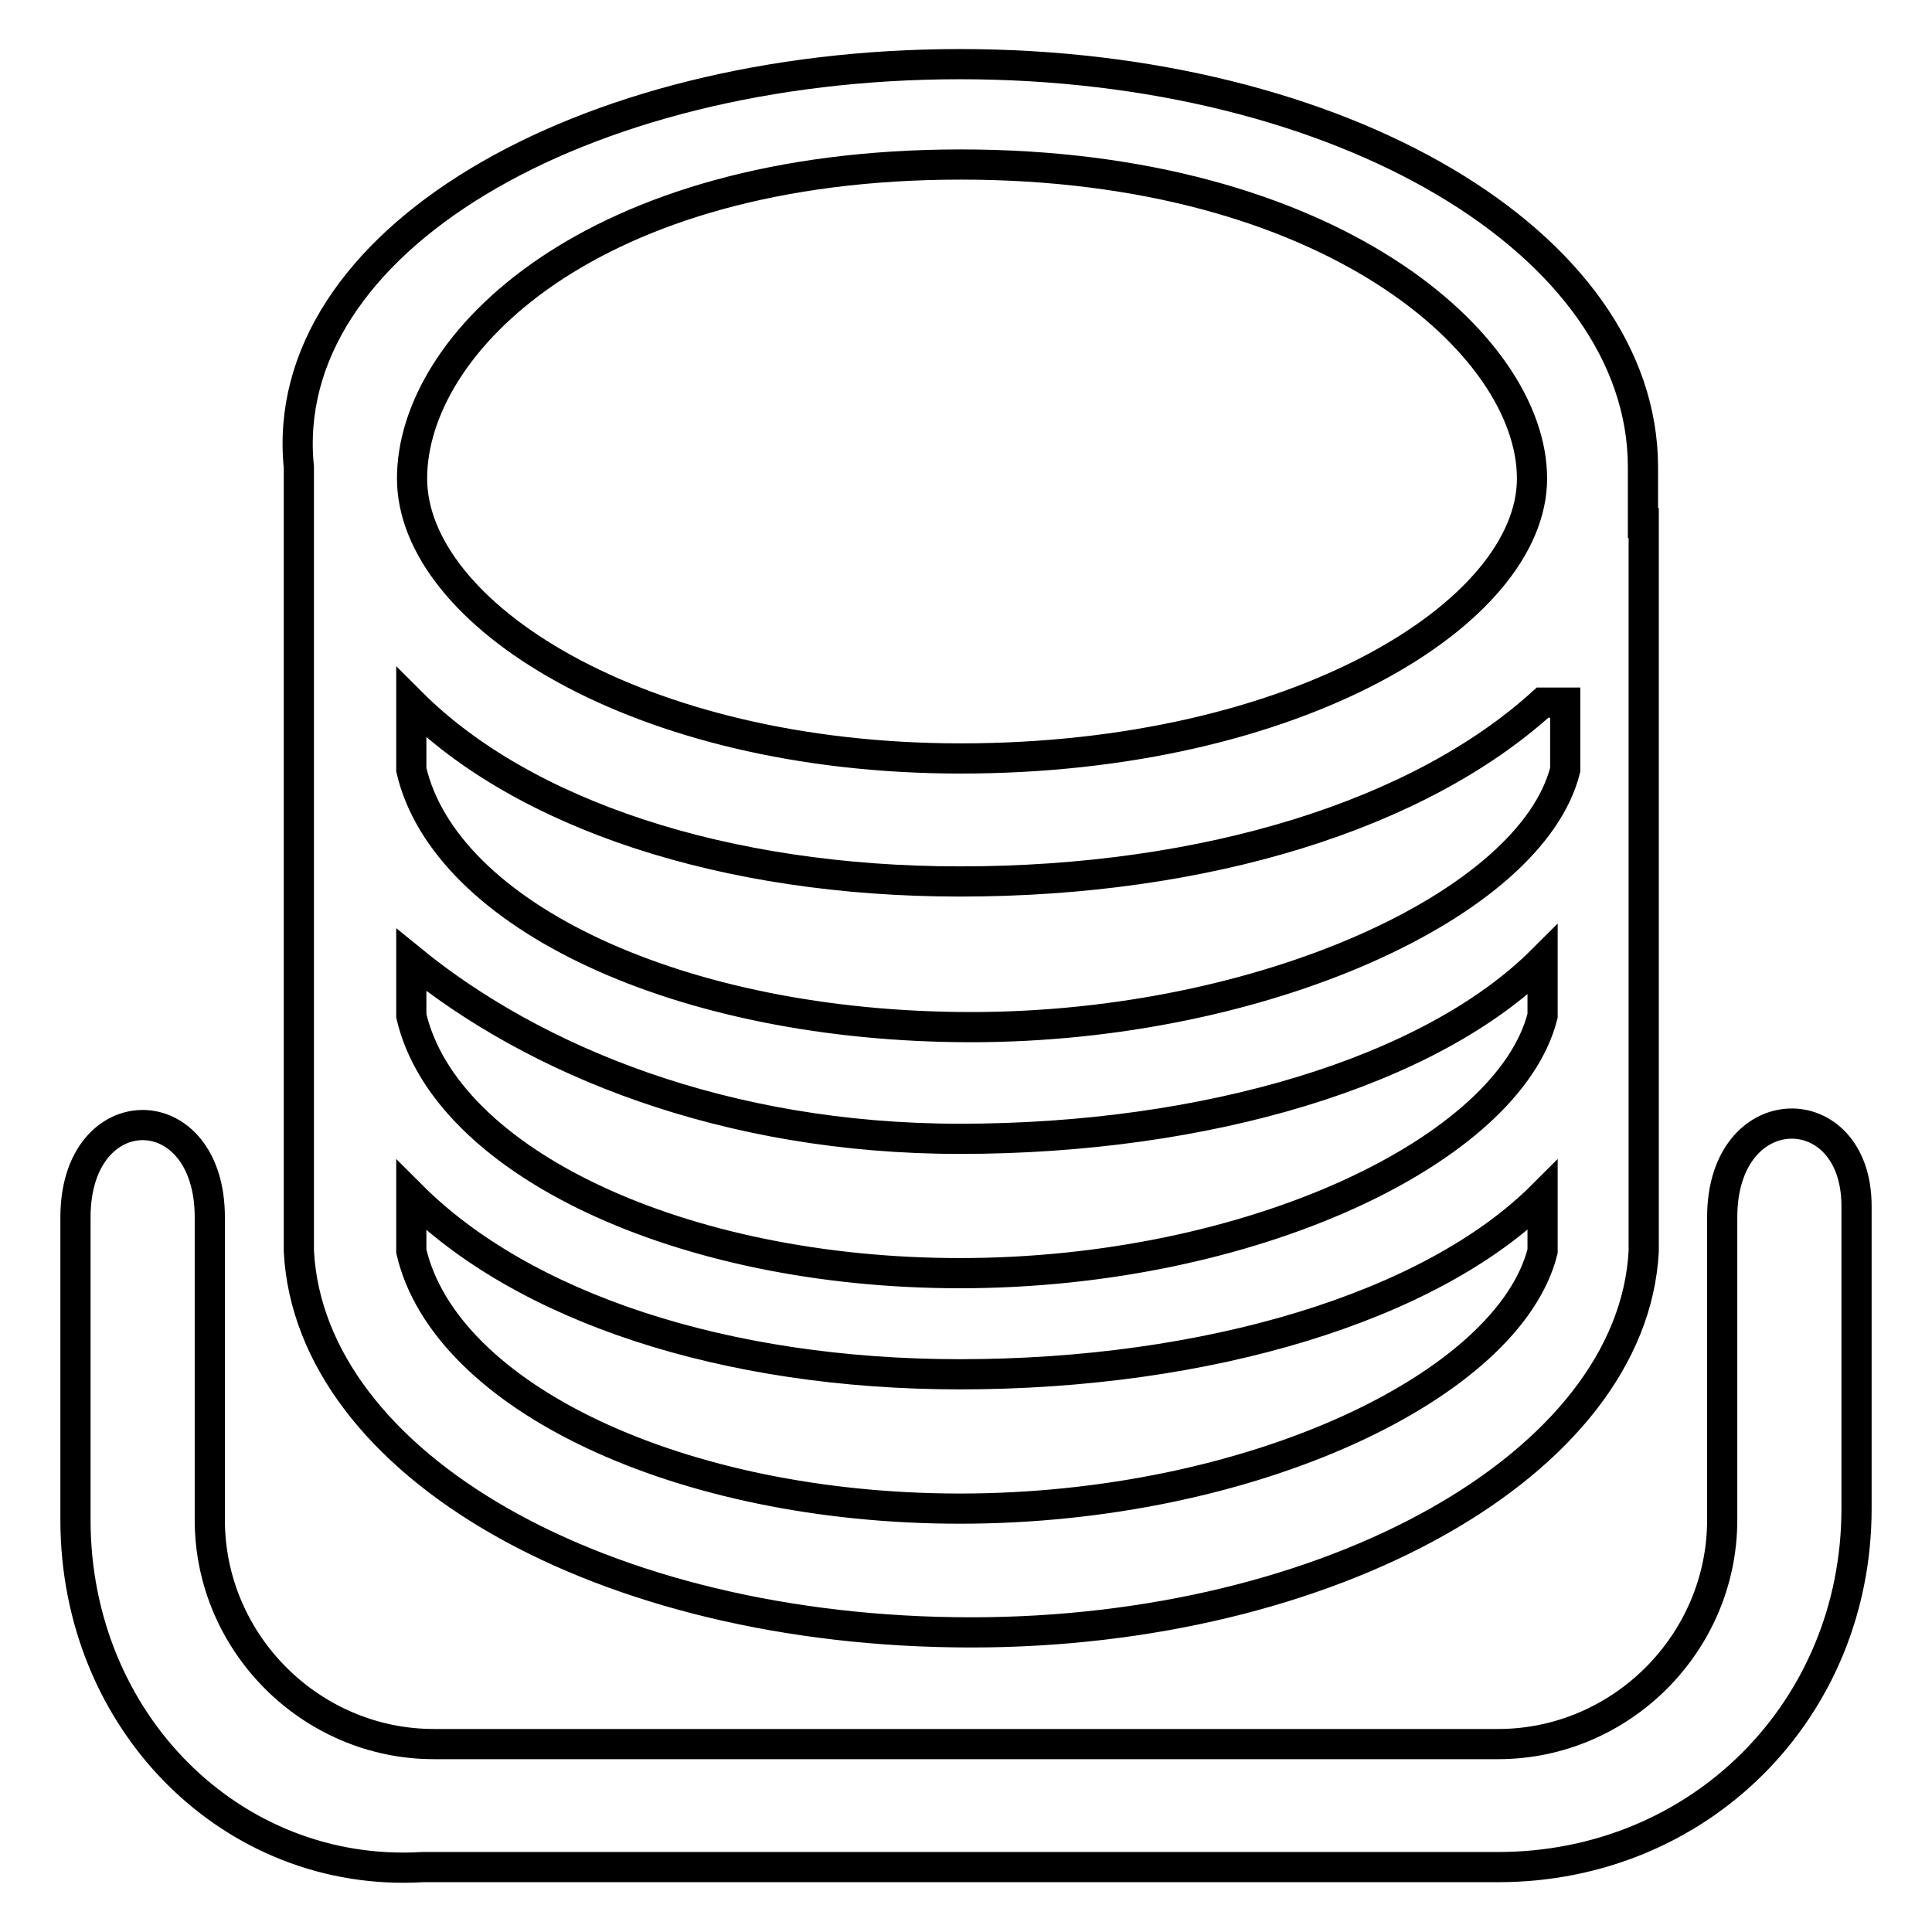 <?xml version="1.0" encoding="utf-8"?>
<!-- Svg Vector Icons : http://www.onlinewebfonts.com/icon -->
<!DOCTYPE svg PUBLIC "-//W3C//DTD SVG 1.1//EN" "http://www.w3.org/Graphics/SVG/1.1/DTD/svg11.dtd">
<svg version="1.1" xmlns="http://www.w3.org/2000/svg" xmlns:xlink="http://www.w3.org/1999/xlink" x="0px" y="0px" viewBox="0 0 256 256" enable-background="new 0 0 256 256" xml:space="preserve">
<g> <path stroke-width="4" fill-opacity="0" stroke="#000000"  d="M10,201.4v-40.1c0-16.3,17.8-16.3,17.8,0v40.1c0,16.3,13.4,29.7,29.7,29.7h141c16.3,0,29.7-13.4,29.7-29.7 v-40.1c0-16.3,17.8-16.3,17.8-1.5v40.1c0,26.7-20.8,47.5-47.5,47.5H56C30.8,248.9,10,228.2,10,201.4z M217.8,69.3v96.5 c-1.5,28.2-41.6,50.5-89.1,50.5c-49,0-87.6-22.3-89.1-50.5V69.3v-7.4c-3-29.7,37.1-53.4,87.6-53.4c50.5,0,90.5,23.7,90.5,53.4V69.3 L217.8,69.3z M127.3,21.8c-49,0-72.7,23.7-72.7,41.6c0,17.8,29.7,37.1,72.7,37.1c44.5,0,75.7-19.3,75.7-37.1 C203,45.6,176.2,21.8,127.3,21.8z M204.4,93.1c-16.3,14.8-44.5,23.7-77.2,23.7c-31.2,0-57.9-8.9-72.7-23.7v8.9 c4.5,19.3,35.6,34.1,74.2,34.1s74.2-16.3,78.7-34.1v-8.9H204.4z M204.4,127.2c-14.8,14.8-44.5,23.7-77.2,23.7 c-31.2,0-56.4-10.4-72.7-23.7v7.4c4.5,19.3,35.6,34.1,72.7,34.1c38.6,0,72.7-16.3,77.2-34.1V127.2z M204.4,158.4 c-14.8,14.8-44.5,23.7-77.2,23.7c-31.2,0-57.9-8.9-72.7-23.7v7.4c4.5,19.3,35.6,34.1,72.7,34.1c38.6,0,72.7-16.3,77.2-34.1V158.4z" /></g>
</svg>